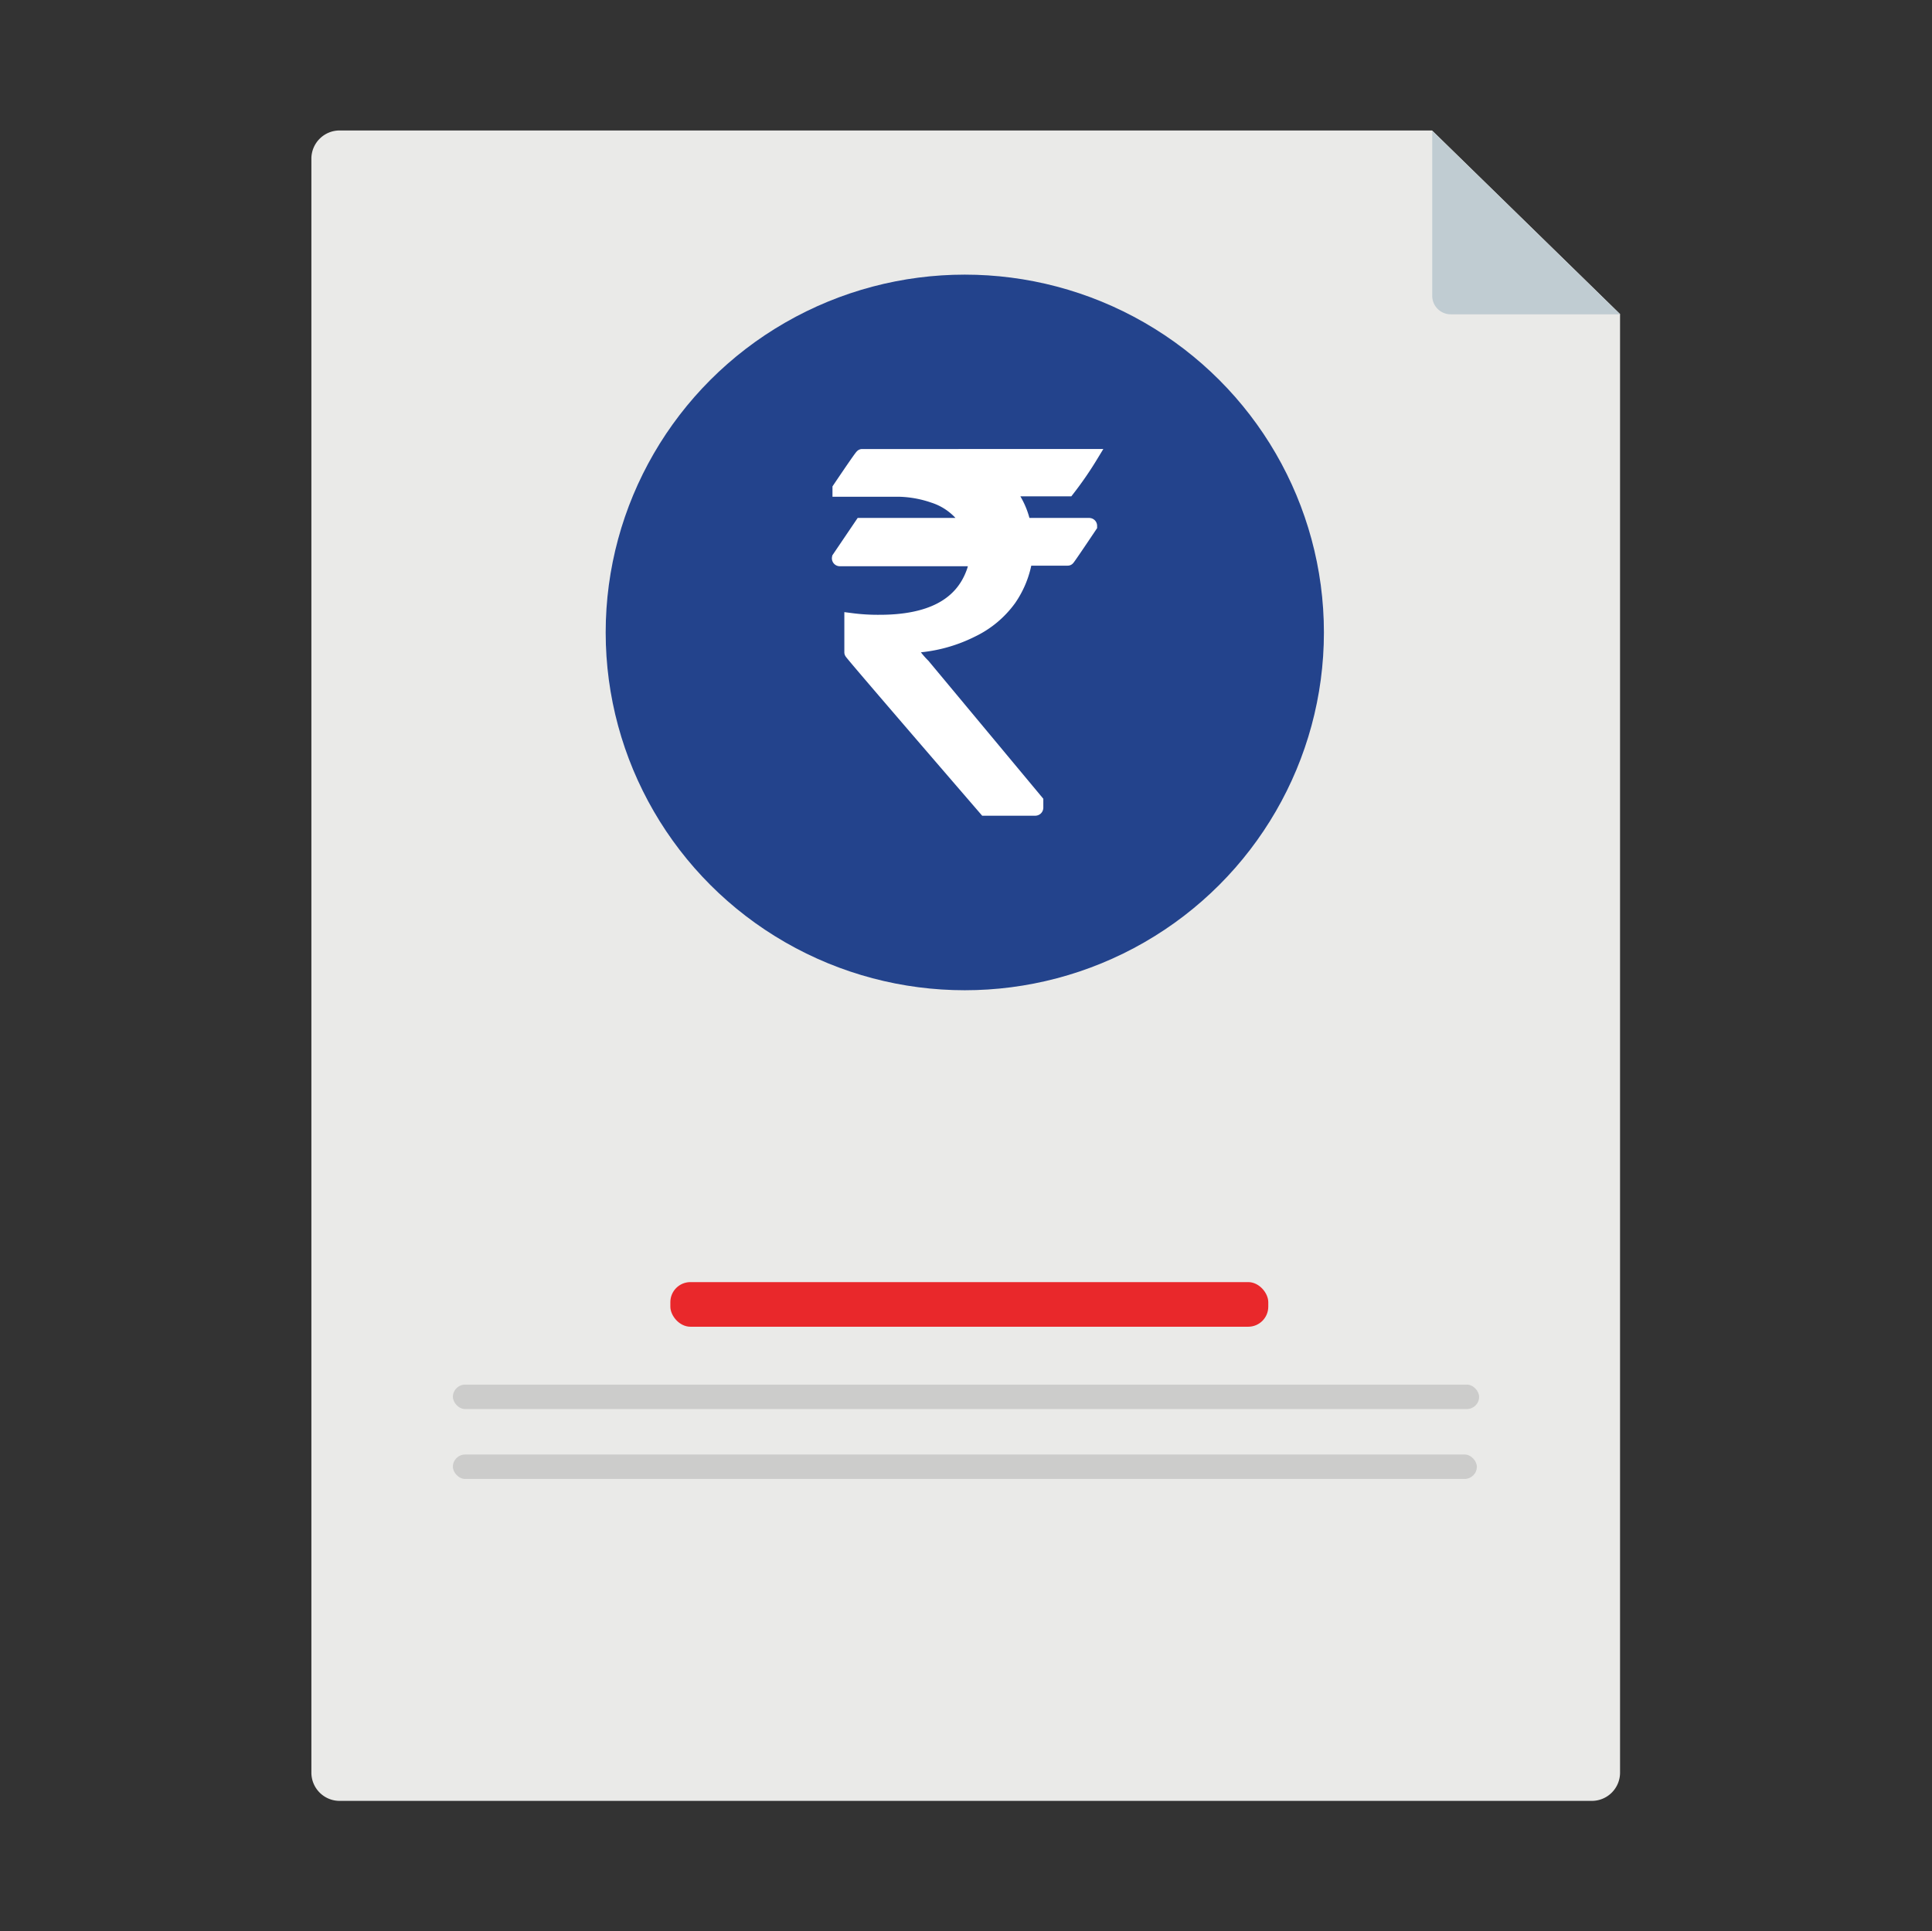 <?xml version="1.0" encoding="utf-8" standalone="no"?>
<svg id="Layer_1" xmlns="http://www.w3.org/2000/svg" viewBox="0 0 136.81 136.76">
  <rect x="0" y="0" width="136.81" height="136.76" fill="#333333" stroke="none"/>
  <defs>
    <style>.cls-1{fill:#eaeae8;}.cls-1,.cls-2{fill-rule:evenodd;}.cls-2{fill:#c0ccd2;}.cls-3{fill:#23438c;}.cls-4{fill:#fff;stroke:#fff;stroke-miterlimit:10;}.cls-5{fill:#afafae;opacity:0.5;}.cls-6{fill:#e9282b;}</style>
  </defs>
  <title>dhfl_icons</title>
  <path class="cls-1" d="M24.05,9.24h77.36l13.31,13v103.3a2,2,0,0,1-2,2H24.05a2,2,0,0,1-2-2V11.21A2,2,0,0,1,24.05,9.24Z" />
  <path class="cls-2" d="M102.73,22.26h12l-13.31-13V20.94A1.31,1.31,0,0,0,102.73,22.26Z" />
  <ellipse class="cls-3" cx="68.32" cy="44.79" rx="25.43" ry="25.34" />
  <path class="cls-4" d="M77.24,32.3a25,25,0,0,1-1.62,2.35H71.29a5.62,5.62,0,0,1,1.21,2.53h4.61q.08,0,.08.07-1.55,2.31-1.58,2.31h-3a6.83,6.83,0,0,1-1.14,2.87,7,7,0,0,1-2.64,2.2,10.48,10.48,0,0,1-4.51,1.12v0a6.22,6.22,0,0,0,1.06,1.39l8,9.61v.45s0,.07-.08.07H69.78q-9.49-11-9.49-11.07V44l0-.08a14.44,14.44,0,0,0,2,.12q5.32,0,6.61-3.44a2.77,2.77,0,0,0,.2-1H59.48a.06.06,0,0,1-.07-.07Q61,37.18,61,37.18h7.64v0a4.48,4.48,0,0,0-2.54-2.06,8,8,0,0,0-2.42-.44H59.45v-.08q1.55-2.3,1.6-2.3H77.24Z" />
  <rect class="cls-5" x="32.07" y="103.01" width="72.51" height="1.73" rx="0.87" ry="0.87" />
  <rect class="cls-5" x="32.07" y="98.06" width="72.67" height="1.73" rx="0.87" ry="0.87" />
  <rect class="cls-6" x="47.47" y="90.8" width="42.34" height="3.16" rx="1.42" ry="1.42" />
</svg>